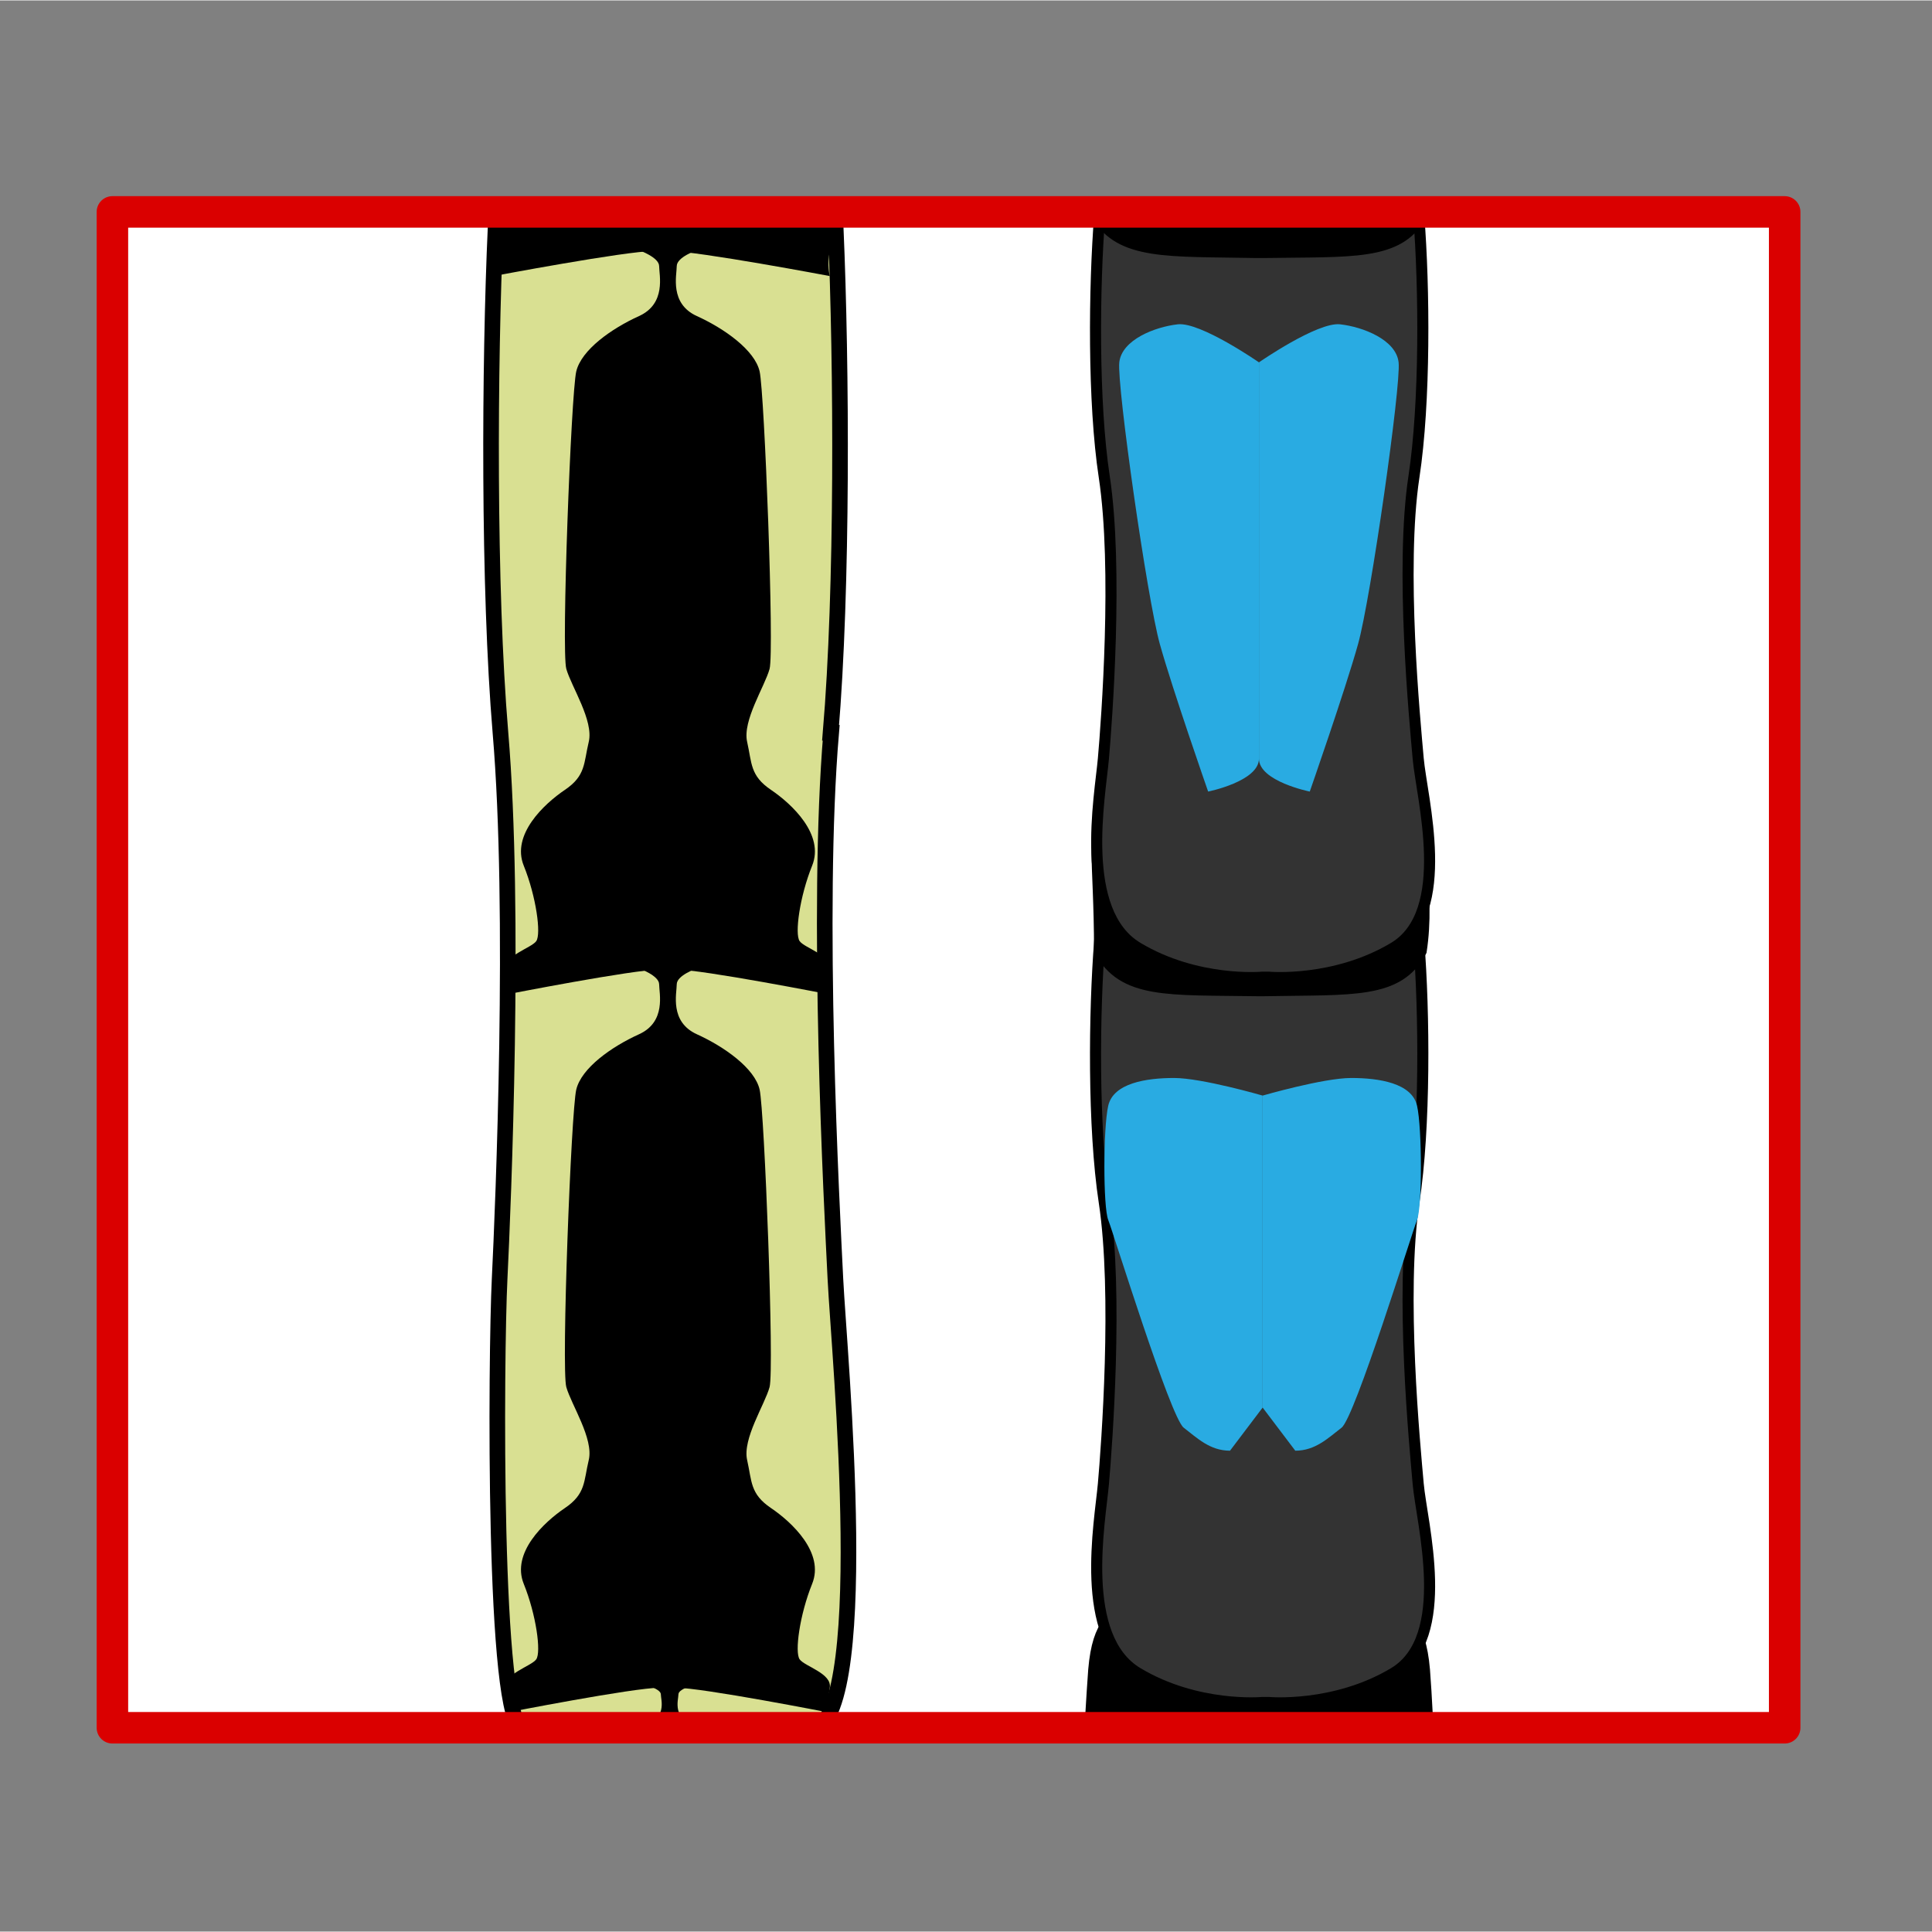 <svg width="68.03" height="68.03" xmlns="http://www.w3.org/2000/svg" viewBox="0 0 68.06 68.03">
  <rect x="0" y="0" width="68.06" height="68.03" fill="#808080" stroke="none"/>
  <defs>
    <style>
      .cls-1 {
        fill: #d9e092;
        stroke-width: .55px;
      }

      .cls-1, .cls-2, .cls-3, .cls-4 {
        stroke: #000;
        stroke-miterlimit: 2;
      }

      .cls-5 {
        fill: #fef4d1;
        opacity: 0;
      }

      .cls-2, .cls-4 {
        stroke-width: .39px;
      }

      .cls-3 {
        stroke-width: .4px;
      }

      .cls-6 {
        fill: #fff;
      }

      .cls-7 {
        fill: #29abe2;
      }

      .cls-4 {
        fill: #333;
      }

      .cls-8 {
        fill: none;
        stroke: #da0000;
        stroke-linecap: round;
        stroke-linejoin: round;
        stroke-width: 1.11px;
      }
    </style>
  </defs>
  <g id="Ebene_7" data-name="Ebene 7">
    <rect class="cls-5" width="68.03" height="68.03"/>
  </g>
  <g id="Ebene_9" data-name="Ebene 9">
    <g id="Ebene_4" data-name="Ebene 4">
      <rect class="cls-6" x="6.57" y="4.53" width="53.68" height="59.22" transform="translate(67.55 .73) rotate(90)"/>
    </g>
  </g>
  <g id="Ebene_12" data-name="Ebene 12">
    <path class="cls-2" d="M50.29,60.6c-.04-.78-.08-1.42-.11-1.79-.15-1.75-.71-1.81-1.41-2.65-.71-.84-4.08-.06-4.08-.06h-.67s-3.38-.78-4.08.06c-.71.84-1.26.9-1.41,2.65-.03.38-.07,1.04-.12,1.86,4-.05,7.75,0,11.89-.08Z"/>
    <path class="cls-4" d="M49.81,42.33c.4-2.62.37-6.66.17-9.18-4.05-.03-7.02-.03-11.24-.03-.2,2.52-.24,6.58.16,9.21.49,3.24.09,8.57-.03,9.93-.12,1.36-.89,5.41,1.21,6.66,2.09,1.25,4.38,1.04,4.38,1.04h.24s2.31.21,4.4-1.04.98-5.29.86-6.66c-.12-1.36-.64-6.7-.15-9.93Z"/>
    <path class="cls-3" d="M38.74,33.47c.84,1.52,2.4,1.36,5.55,1.41h.23c3.13-.06,4.74.12,5.54-1.39.31-2-.15-4.49-.66-4.49-2.63,0-7.73.02-10.31,0-.7,0-.35,1.2-.35,4.46Z"/>
    <path class="cls-4" d="M49.81,16.78c.4-2.62.37-6.66.17-9.18-4.05-.03-7.02-.03-11.24-.03-.2,2.52-.24,6.58.16,9.21.49,3.24.09,8.57-.03,9.93-.12,1.36-.89,5.41,1.21,6.66,2.09,1.25,4.38,1.04,4.38,1.04h.24s2.31.21,4.4-1.04.98-5.29.86-6.66c-.12-1.36-.64-6.7-.15-9.93Z"/>
    <path class="cls-2" d="M38.64,7.57c.84,1.4,2.5,1.25,5.64,1.31h.23c3.13-.05,4.74.11,5.54-1.28-3.88-.02-7.6.03-11.41-.03Z"/>
    <path class="cls-1" d="M29.26,25.8c.43-5.08.39-12.9.18-17.79-4.32-.06-7.48-.06-11.98-.06-.22,4.89-.26,12.74.17,17.85.53,6.27.1,16.61-.03,19.25-.13,2.64-.24,15.81.82,15.81h6.32s1.34.17,3.72.13,1.1-13.3.97-15.94c-.13-2.64-.68-12.98-.15-19.25Z"/>
    <path class="cls-7" d="M44.35,12.75s-2.06-1.43-2.86-1.34-1.97.54-2.06,1.34.98,8.32,1.43,9.93,1.7,5.19,1.7,5.19c0,0,1.79-.36,1.79-1.16v-13.95Z"/>
    <path class="cls-7" d="M44.35,12.75s2.06-1.43,2.86-1.34,1.97.54,2.06,1.34-.98,8.32-1.43,9.93-1.7,5.19-1.7,5.19c0,0-1.79-.36-1.79-1.16v-13.95Z"/>
    <path class="cls-7" d="M44.48,49.57v-10.99s-2.14-.62-3.12-.62-2.14.18-2.32.98-.18,3.57,0,4.02,2.19,6.96,2.66,7.32.92.81,1.63.81"/>
    <path class="cls-7" d="M44.48,49.57v-10.99s2.14-.62,3.12-.62,2.14.18,2.32.98.18,3.57,0,4.02-2.19,6.96-2.66,7.32-.92.81-1.63.81"/>
    <path d="M23.81,34.14c.94,0,5.42.88,5.42.88,0,0-.09-.38,0-.88s-.88-.75-1.06-1,0-1.57.44-2.66-.71-2.17-1.45-2.67-.67-.94-.84-1.69.62-1.95.79-2.57-.18-9.73-.35-10.48-1.24-1.51-2.21-1.95-.71-1.44-.71-1.76.71-.56.71-.56h-2.04s.71.25.71.56.26,1.32-.71,1.76-2.03,1.19-2.21,1.95-.53,9.85-.35,10.48.97,1.82.79,2.57-.1,1.19-.84,1.69-1.89,1.58-1.45,2.67.62,2.41.44,2.66-1.15.5-1.06,1,0,.88,0,.88c0,0,4.48-.88,5.42-.88h.56Z"/>
    <path d="M23.81,59.44c.94,0,5.42.88,5.42.88,0,0-.09-.38,0-.88s-.88-.75-1.06-1,0-1.57.44-2.66-.71-2.17-1.45-2.67-.67-.94-.84-1.69.62-1.95.79-2.57-.18-9.73-.35-10.48-1.24-1.51-2.21-1.95-.71-1.44-.71-1.76.71-.56.71-.56h-2.04s.71.25.71.56.26,1.32-.71,1.76-2.03,1.19-2.21,1.95-.53,9.85-.35,10.48.97,1.82.79,2.57-.1,1.19-.84,1.69-1.89,1.58-1.45,2.67.62,2.41.44,2.66-1.15.5-1.06,1,0,.88,0,.88c0,0,4.48-.88,5.42-.88h.56Z"/>
    <path d="M24.61,60.85c-.97-.29-.71-.97-.71-1.18s.71-.38.71-.38h-2.04s.71.17.71.38.26.88-.71,1.18"/>
    <path d="M17.39,7.83c-.18.25-.09.5,0,1s0,.88,0,.88c0,0,4.65-.88,5.63-.88h.58c.97,0,5.63.88,5.63.88,0,0-.1-.38,0-.88s.19-.75,0-1"/>
  </g>
  <g id="Ebene_5" data-name="Ebene 5">
    <rect class="cls-8" x="6.72" y="4.7" width="53.4" height="58.91" transform="translate(67.57 .73) rotate(90)"/>
  </g>
</svg>
